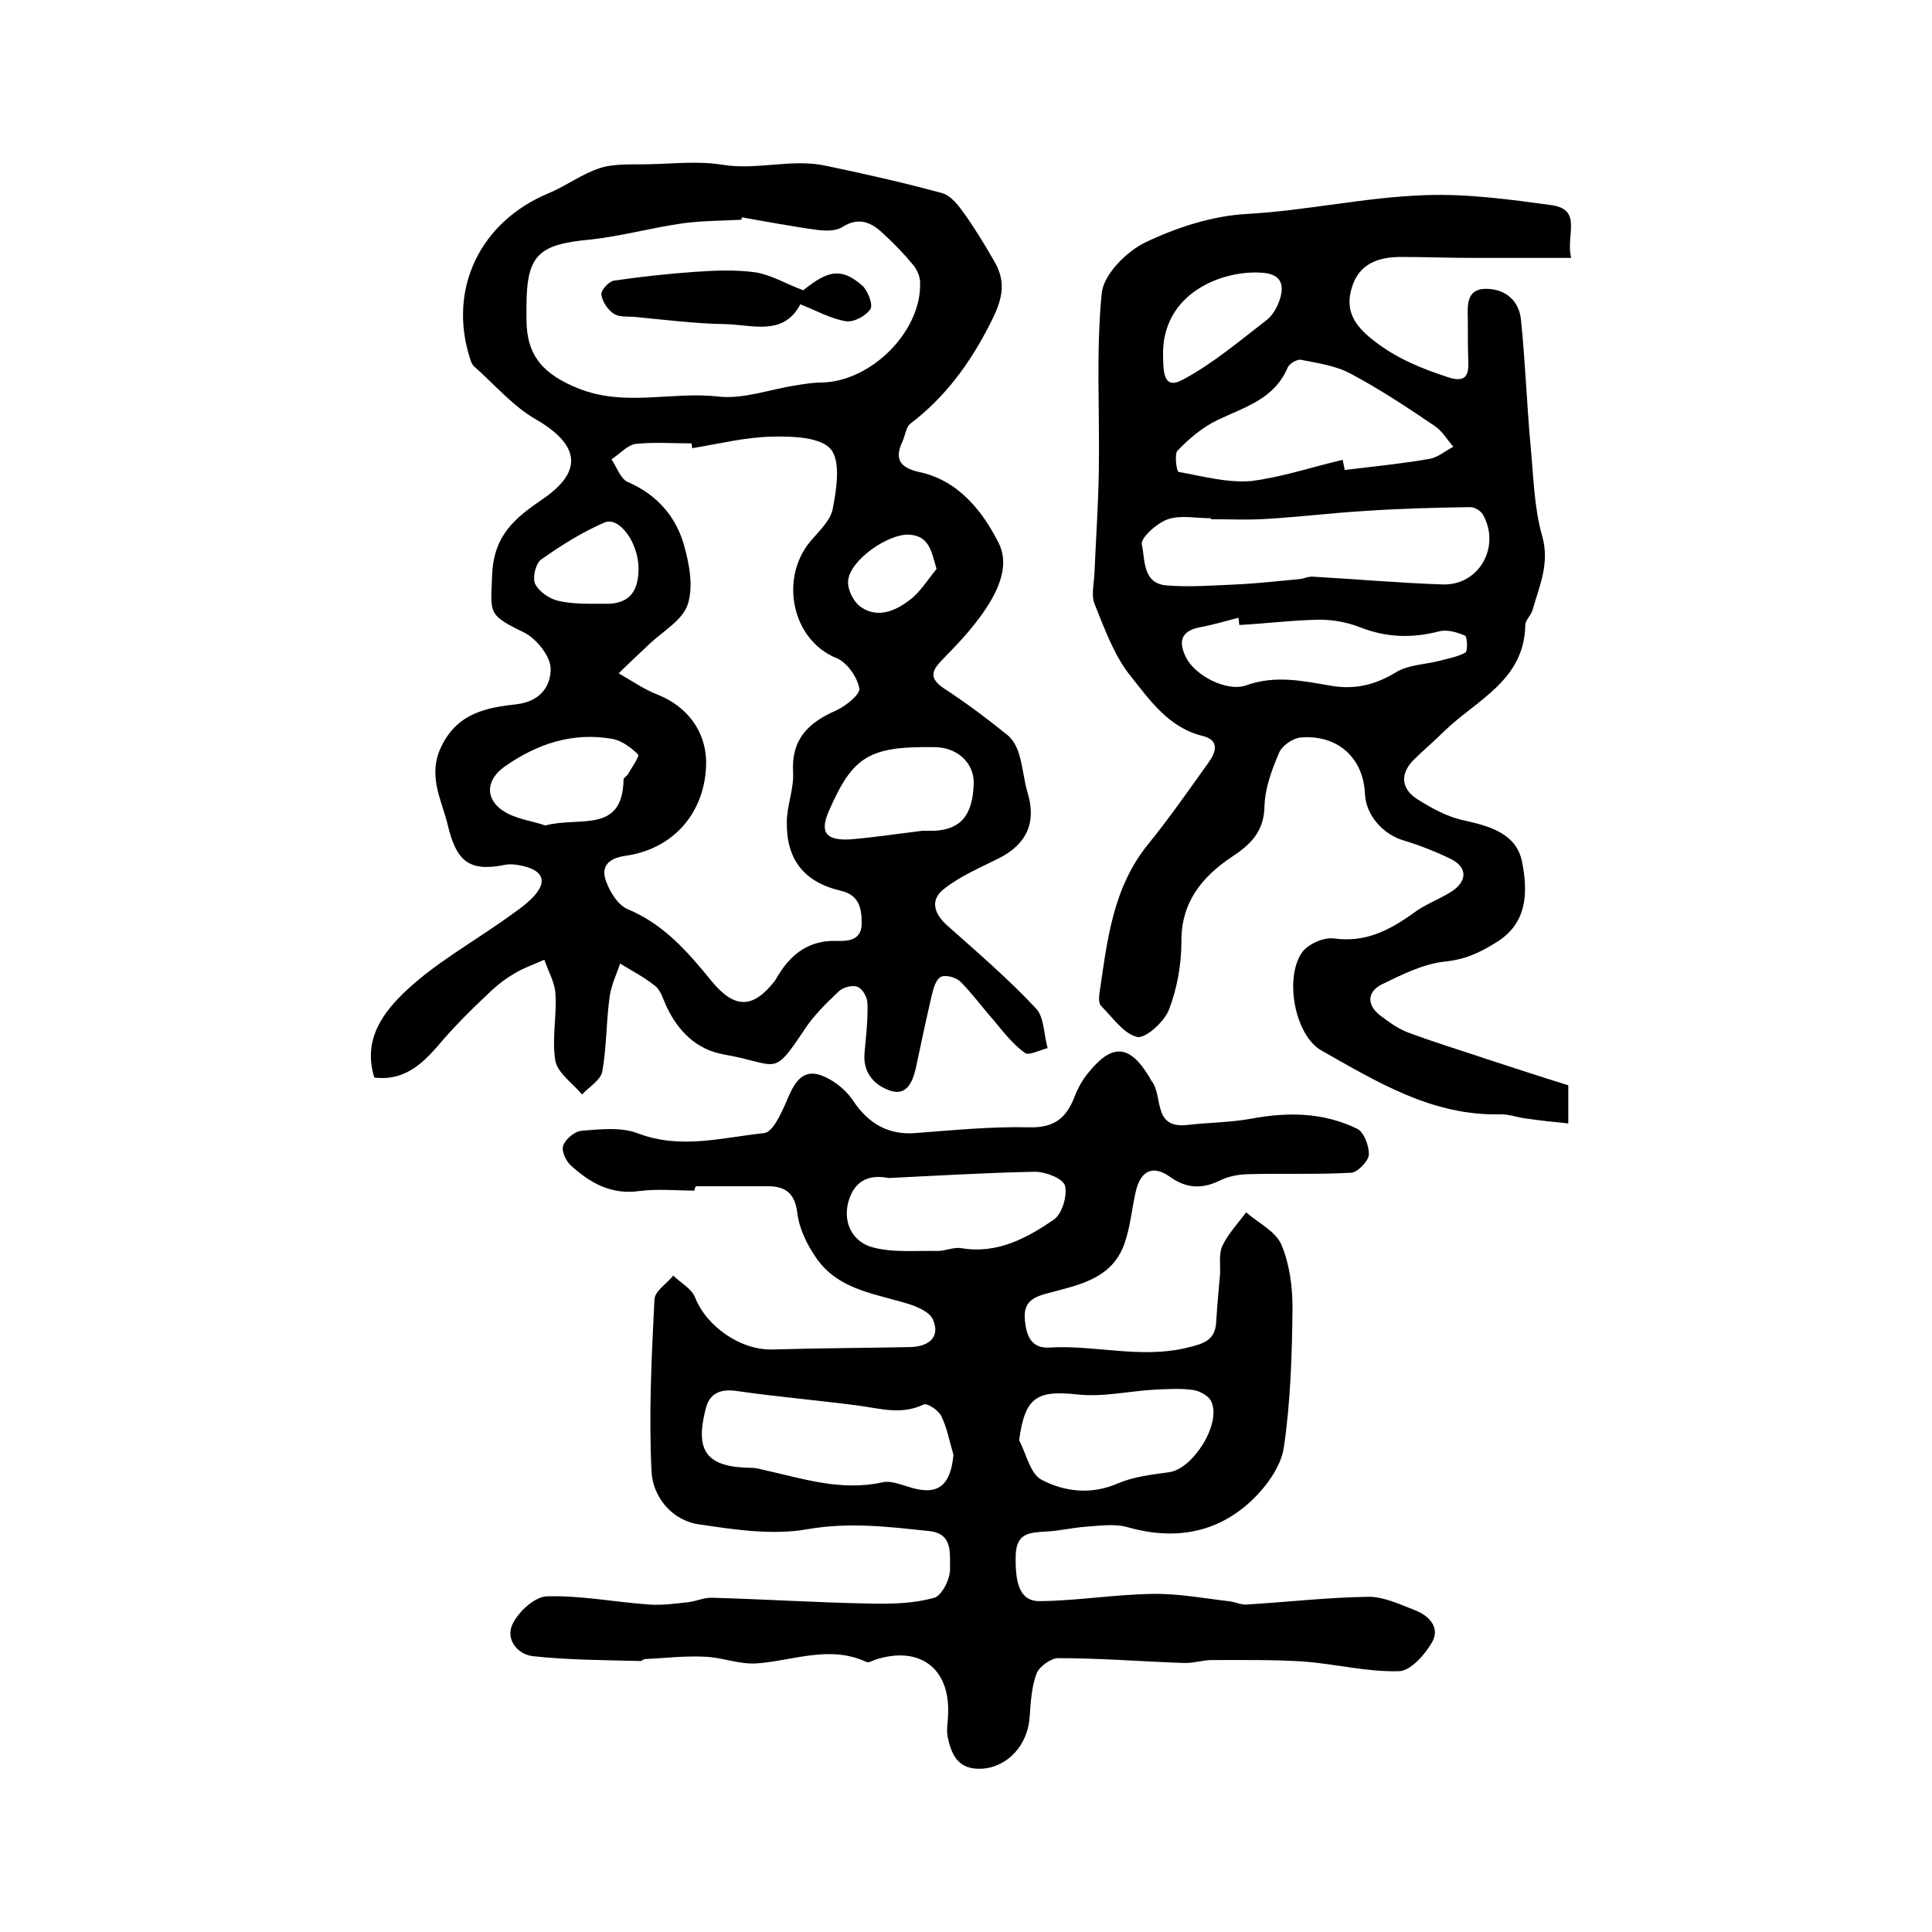 <?xml version="1.0" encoding="utf-8"?>
<!-- Generator: Adobe Illustrator 22.0.0, SVG Export Plug-In . SVG Version: 6.00 Build 0)  -->
<svg version="1.1" id="图层_1" xmlns="http://www.w3.org/2000/svg" xmlns:xlink="http://www.w3.org/1999/xlink" x="0px" y="0px"
	 viewBox="0 0 400 400" style="enable-background:new 0 0 400 400;" xml:space="preserve">
<style type="text/css">
	.st0{fill:#FFFFFF;}
</style>
<g>
	
	<path d="M77.5,223.1c-2.5-8,2-13.7,6.7-18.1c6-5.6,13.3-9.7,20.1-14.5c2.1-1.5,4.4-3,6.2-4.9c2.8-3.1,2-5.3-2.2-6.3
		c-1.3-0.3-2.7-0.5-4-0.2c-7.5,1.5-9.9-1.2-11.6-8.3c-1.2-5.1-4.3-10.2-1.3-16.3c3.4-7,9.5-8,15.6-8.7c5-0.6,7.1-3.9,7-7.5
		c-0.1-2.5-2.9-6-5.4-7.3c-7.8-3.8-7-3.9-6.7-12.2c0.4-8.1,4.8-11.6,10.5-15.5c8.5-5.8,7.5-11.3-1.5-16.5
		c-4.7-2.7-8.5-7.2-12.7-10.9c-0.5-0.4-0.7-1.1-0.9-1.7c-4.6-14.4,2.1-28.3,16.3-34.2c3.6-1.5,6.9-4,10.6-5.2
		c3.2-1,6.8-0.7,10.3-0.8c5-0.1,10.1-0.7,15,0.1c7.2,1.2,14.4-1.3,21.4,0.2c8.1,1.7,16.2,3.5,24.2,5.7c1.8,0.5,3.4,2.6,4.6,4.3
		c2.2,3.1,4.2,6.4,6.1,9.7c2.8,4.7,1.6,8.4-1,13.4c-4.1,8-9.2,14.9-16.3,20.3c-0.9,0.7-1.1,2.4-1.6,3.6c-1.8,3.7-0.6,5.5,3.3,6.4
		c8.2,1.7,13.2,8.1,16.5,14.6c2.8,5.4-0.8,11.6-4.6,16.5c-2.2,2.9-4.8,5.5-7.3,8.1c-2.1,2.2-2.2,3.7,0.6,5.6c4.6,3,9,6.3,13.2,9.7
		c1.1,0.9,2,2.5,2.4,4c0.8,2.6,1,5.5,1.8,8.1c1.8,6.1-0.3,10.6-6.2,13.5c-3.8,1.9-7.8,3.6-11.1,6.2c-2.9,2.2-2.3,5,0.6,7.6
		c6.3,5.6,12.7,11.1,18.4,17.2c1.7,1.8,1.6,5.4,2.4,8.2c-1.6,0.4-3.9,1.6-4.7,1c-2.5-1.8-4.5-4.4-6.5-6.8c-2.3-2.6-4.4-5.5-6.8-7.9
		c-0.9-0.9-2.9-1.5-4-1.1c-1,0.4-1.6,2.2-1.9,3.5c-1.2,5.1-2.3,10.3-3.4,15.5c-0.7,3-2,5.9-5.6,4.5c-3.2-1.2-5.4-3.8-5-7.8
		c0.3-3.3,0.7-6.7,0.6-10.1c0-1.3-1-3.1-2.1-3.5c-1-0.4-3,0.1-3.9,1c-2.5,2.4-5.1,4.9-7,7.8c-6.8,10.2-5.3,7.2-16.8,5.2
		c-5.6-1-9.4-4.8-11.8-9.9c-0.7-1.5-1.2-3.4-2.4-4.3c-2.2-1.8-4.8-3.1-7.2-4.6c-0.8,2.3-1.9,4.6-2.2,7c-0.7,5.1-0.6,10.3-1.5,15.3
		c-0.3,1.8-2.7,3.2-4.2,4.8c-1.9-2.3-5-4.4-5.5-6.9c-0.8-4.5,0.3-9.3,0-13.9c-0.1-2.4-1.5-4.7-2.3-7.1c-2.2,1-4.6,1.8-6.6,3.1
		c-2,1.2-3.8,2.7-5.4,4.3c-3.1,2.9-6.1,5.9-8.9,9.1C88,219.7,84.2,223.9,77.5,223.1z M143.3,92.8c0-0.3-0.1-0.6-0.1-1
		c-3.8,0-7.7-0.3-11.5,0.1c-1.8,0.2-3.4,2.1-5.1,3.2c1.1,1.6,1.9,4.1,3.4,4.7c6,2.6,9.9,7.1,11.6,13c1.1,3.9,2,8.6,0.8,12.3
		c-1,3.2-5,5.5-7.8,8.1c-2.2,2.1-4.4,4.1-6.5,6.2c2.6,1.5,5.2,3.3,8,4.4c6.1,2.4,10,7.5,10.1,13.9c0,10.3-6.6,18.1-16.8,19.5
		c-3.4,0.5-5.1,2.2-3.9,5.3c0.8,2.2,2.5,5,4.6,5.8c7.4,3.1,12.4,8.9,17.2,14.8c4.7,5.7,8.5,5.9,13.1,0c0.3-0.4,0.5-0.9,0.8-1.3
		c2.7-4.4,6.4-7.1,11.8-7c2.6,0.1,5.4-0.1,5.4-3.6c0-3-0.4-5.9-4.4-6.8c-7.6-1.8-11.2-6.5-11.1-14.2c0-3.4,1.5-6.9,1.3-10.3
		c-0.4-6.9,3.2-10.3,8.9-12.8c2-0.9,5.1-3.4,4.8-4.6c-0.4-2.3-2.5-5.3-4.6-6.2c-9.3-3.7-11.9-16.3-5.7-24c1.8-2.2,4.3-4.4,4.8-6.9
		c0.8-4.1,1.7-9.9-0.4-12.4c-2.1-2.5-7.9-2.7-12.1-2.6C154.3,90.5,148.8,91.9,143.3,92.8z M153.6,45c0,0.2-0.1,0.3-0.1,0.5
		c-4,0.2-8,0.2-11.9,0.7c-6.5,0.9-12.9,2.7-19.4,3.4c-10.8,1-13.2,3.2-13.2,14c0,0.8,0,1.7,0,2.5c0,7.6,3.5,11.4,10.7,14.3
		c9.6,3.9,19.4,0.6,29,1.7c5.2,0.6,10.7-1.5,16-2.3c1.8-0.3,3.6-0.6,5.4-0.6c10.3-0.2,20.7-10.6,20.4-20.7c0-1.2-0.6-2.6-1.4-3.6
		c-1.9-2.3-4-4.5-6.2-6.5c-2.4-2.3-5-3.6-8.5-1.4c-1.4,0.9-3.5,0.8-5.2,0.6C164,46.9,158.8,45.9,153.6,45z M191,172
		c0.8,0,1.7,0,2.5,0c5.5-0.3,7.9-3.3,8.1-9.8c0.1-4-3.1-7.3-7.7-7.5c-14-0.3-17.3,1.9-22.2,13c-2,4.5-0.9,6.3,4.1,6.1
		C180.9,173.4,186,172.6,191,172z M112.9,170.9c7.1-1.9,16,1.8,16.2-9.5c0-0.4,0.7-0.7,0.9-1.1c0.8-1.4,2.5-3.8,2.1-4.1
		c-1.4-1.4-3.3-2.8-5.2-3.2c-8.3-1.5-15.7,1-22.4,5.7c-3.7,2.6-4.2,6.4-0.6,9C106.6,169.6,110.4,170,112.9,170.9z M132.2,117.7
		c0-5.3-4-10.9-7.1-9.5c-4.6,2-8.9,4.7-13,7.6c-1.2,0.8-1.9,3.8-1.3,5.1c0.8,1.6,3,3.1,4.8,3.5c3,0.7,6.3,0.6,9.4,0.6
		C130,125.2,132.2,122.8,132.2,117.7z M193.9,117.8c-1.1-3.9-1.6-6.8-5.6-7.1c-4.3-0.3-12.3,5.2-12.7,9.5c-0.2,1.7,1,4.2,2.4,5.3
		c3.4,2.6,7.2,1.1,10.1-1.1C190.4,122.8,192,120.1,193.9,117.8z"/>
	<path d="M143.8,246.5c-3.8,0-7.7-0.4-11.5,0.1c-5.8,0.8-10.1-1.7-14-5.2c-1.1-0.9-2.1-3.1-1.7-4.2c0.5-1.4,2.4-3,3.9-3.1
		c3.9-0.3,8.2-0.8,11.7,0.6c8.8,3.3,17.4,0.8,26-0.1c1.8-0.2,3.5-4,4.6-6.5c1.3-3.1,2.8-6.5,6.4-5.7c2.8,0.7,5.9,3.1,7.5,5.6
		c3.1,4.6,7.2,7,12.7,6.6c7.9-0.6,15.9-1.4,23.8-1.2c5.2,0.1,7.6-2,9.3-6.4c0.7-1.8,1.7-3.6,3-5.1c4.8-5.9,8.4-5.6,12.4,1
		c0.2,0.3,0.3,0.6,0.5,0.9c2.5,3,0.1,10,7.5,9.1c4.4-0.5,8.9-0.5,13.2-1.3c7.6-1.4,14.9-1.3,21.9,2.1c1.4,0.7,2.5,3.6,2.4,5.4
		c-0.1,1.3-2.3,3.6-3.6,3.7c-7,0.4-14.1,0.1-21.1,0.3c-2,0-4.3,0.4-6.1,1.3c-3.7,1.8-6.9,1.7-10.3-0.7c-3.6-2.6-6.2-1.4-7.2,3.2
		c-0.8,3.6-1.1,7.2-2.3,10.6c-2.7,7.6-10,8.6-16.4,10.4c-3.3,0.9-4.5,2.3-4.2,5.5c0.3,3.1,1.3,5.8,5,5.6c9.5-0.6,19,2.4,28.7,0
		c3.3-0.8,5.7-1.5,5.9-5.3c0.2-3.3,0.5-6.6,0.8-9.9c0.1-2-0.3-4.2,0.5-5.9c1.2-2.5,3.2-4.6,4.9-6.9c2.5,2.2,6.1,3.9,7.3,6.7
		c1.7,4,2.3,8.7,2.3,13.1c-0.1,9.7-0.4,19.4-1.8,28.9c-0.6,4-3.7,8.2-6.8,11.1c-7.2,6.7-16,8.1-25.5,5.4c-2.7-0.8-5.9-0.3-8.8-0.1
		c-2.8,0.2-5.5,0.9-8.3,1c-3.2,0.2-5.9,0.3-6.1,4.7c-0.2,6.4,1,9.8,5.1,9.7c7.8-0.1,15.5-1.4,23.3-1.5c5.2-0.1,10.4,0.9,15.6,1.5
		c1.3,0.1,2.6,0.8,3.8,0.7c8.4-0.5,16.9-1.5,25.3-1.6c3.2,0,6.5,1.6,9.6,2.8c2.9,1.1,5.2,3.6,3.5,6.6c-1.5,2.6-4.5,6-6.9,6
		c-6.5,0.2-13.1-1.5-19.7-2c-6.3-0.4-12.7-0.3-19-0.3c-2,0-3.9,0.7-5.9,0.6c-8.6-0.3-17.3-1-25.9-1c-1.5,0-3.9,1.7-4.5,3.2
		c-1,2.7-1.2,5.8-1.4,8.7c-0.3,6.1-4.6,10.7-10,11c-4.9,0.2-6.2-2.9-7-6.6c-0.3-1.6,0.1-3.3,0.1-5c0.3-9.3-6-13.9-15-11
		c-0.6,0.2-1.4,0.7-1.9,0.5c-7.7-3.6-15.3-0.2-22.9,0.3c-3.5,0.2-7.1-1.3-10.7-1.4c-4.1-0.2-8.2,0.3-12.3,0.5
		c-0.3,0-0.6,0.4-0.9,0.4c-7.4-0.2-14.8-0.2-22.2-1c-3.2-0.3-5.8-3.5-4.3-6.6c1.2-2.6,4.6-5.7,7.1-5.8c7.1-0.2,14.1,1.2,21.2,1.7
		c2.7,0.2,5.5-0.2,8.2-0.5c1.6-0.2,3.3-1,4.9-0.9c10.9,0.3,21.7,1,32.6,1.2c4.5,0.1,9.1,0,13.3-1.2c1.6-0.4,3.4-4,3.3-6.1
		c-0.1-2.9,0.7-7.2-4.3-7.7c-8.4-0.9-16.5-1.9-25.2-0.4c-7.2,1.3-15.1,0.1-22.5-1c-5.6-0.8-9.5-5.7-9.8-10.8
		c-0.6-11.9,0-23.9,0.6-35.8c0.1-1.7,2.5-3.2,3.9-4.9c1.5,1.5,3.8,2.7,4.5,4.5c2.4,6.1,9.5,11,16.1,10.8c9.5-0.3,18.9-0.3,28.4-0.5
		c4.3-0.1,6.3-2.4,4.7-5.8c-0.6-1.3-2.5-2.2-4-2.8c-7.1-2.4-15.2-2.9-20-9.7c-1.9-2.7-3.6-6.1-4-9.3c-0.5-4.4-2.6-5.8-6.5-5.7
		c-4.8,0-9.7,0-14.5,0C143.8,246,143.8,246.3,143.8,246.5z M197.4,301.2c-0.8-2.7-1.3-5.5-2.5-8c-0.6-1.2-2.9-2.8-3.7-2.4
		c-4.6,2.2-9,0.8-13.6,0.2c-8.3-1.1-16.7-1.8-25-3c-3.4-0.5-5.7,0.4-6.5,3.7c-2.3,8.9,0.3,12.1,9.5,12.2c0.8,0,1.6,0.2,2.4,0.4
		c8.1,1.8,16.1,4.5,24.7,2.6c1.6-0.4,3.6,0.4,5.3,0.9C194,309.8,196.8,307.8,197.4,301.2z M211,298.2c1.5,2.8,2.3,7,4.7,8.2
		c4.8,2.5,10.3,3.1,15.8,0.7c3.3-1.4,7-1.8,10.6-2.3c4.9-0.7,10.8-10,8.7-14.6c-0.5-1.2-2.4-2.2-3.7-2.4c-2.6-0.4-5.3-0.2-7.9-0.1
		c-5.4,0.3-10.9,1.6-16.2,1C214.6,287.8,212.2,289.3,211,298.2z M184,243.9c-4.5-0.9-7.3,0.9-8.4,5.1c-1.1,4.4,1.1,8.1,4.9,9.2
		c4.3,1.2,9,0.7,13.6,0.8c1.6,0,3.3-0.8,4.8-0.6c7.5,1.3,13.6-2,19.3-5.9c1.7-1.2,2.8-4.9,2.3-7c-0.4-1.5-4-2.9-6.2-2.9
		C204.2,242.8,194.1,243.4,184,243.9z"/>
	<path d="M325.3,53.4c-7.3,0-13.8,0-20.2,0c-5,0-10-0.2-15-0.2c-4.6,0-8.7,1.3-10.2,6.3c-1.5,4.8,0.5,7.9,4.5,11
		c4.7,3.7,9.9,5.8,15.4,7.6c3.4,1.1,4.3-0.1,4.2-3.1c-0.1-2.8-0.1-5.7-0.1-8.5c0-2.9-0.6-6.7,3.8-6.7c3.8,0,6.8,2.3,7.2,6.4
		c0.9,8.7,1.2,17.5,2,26.2c0.6,6.2,0.7,12.7,2.4,18.6c1.6,5.7-0.6,10.3-2,15.3c-0.3,1.1-1.5,2.1-1.5,3.1
		c-0.2,11.5-10.1,15.5-16.8,22c-2.1,2.1-4.4,4-6.5,6.1c-2.8,3-2.2,6,1,8c3,1.9,6.3,3.7,9.8,4.4c5.4,1.2,10.6,2.8,11.8,8.4
		c1.4,6.9,0.9,13-5.3,16.8c-3.5,2.2-6.6,3.6-10.8,4c-4.4,0.5-8.8,2.7-12.9,4.7c-3,1.5-3.2,4.2-0.4,6.4c1.7,1.3,3.5,2.6,5.4,3.4
		c5.5,2.1,11.2,3.8,16.8,5.7c5.5,1.8,11,3.6,16.8,5.4c0,2.2,0,4.5,0,7.9c-3-0.3-5.8-0.6-8.6-1c-1.8-0.2-3.6-0.9-5.4-0.9
		c-14.1,0.4-25.6-6.7-37.1-13.2c-5.5-3.1-7.7-14.9-4.1-20.2c1.2-1.8,4.5-3.3,6.7-3c6.5,0.9,11.5-1.7,16.5-5.3
		c2.4-1.8,5.3-2.8,7.8-4.4c3.4-2.2,3.3-5.1-0.2-6.8c-3.1-1.5-6.4-2.8-9.7-3.8c-4.2-1.2-7.8-5.2-8-9.6c-0.3-7.5-5.7-12.4-13.4-11.7
		c-1.6,0.2-3.8,1.7-4.4,3.2c-1.5,3.5-2.9,7.3-3,11c-0.1,5.3-2.9,8-6.9,10.6c-6.1,4.1-10.4,9.4-10.3,17.5c0,4.7-0.9,9.7-2.6,14.1
		c-1,2.5-4.8,5.9-6.5,5.6c-2.8-0.6-5.1-4-7.5-6.4c-0.5-0.5-0.5-1.6-0.4-2.4c1.6-10.9,2.7-22,10.1-31.1c4.4-5.4,8.4-11.2,12.5-16.9
		c1.6-2.2,2.3-4.6-1.1-5.5c-7.1-1.7-11-7.4-15-12.4c-3.4-4.2-5.4-9.8-7.5-15c-0.7-1.8-0.1-4.2,0-6.4c0.3-7.1,0.8-14.2,0.9-21.3
		c0.2-12.2-0.6-24.5,0.6-36.6c0.4-3.9,5.1-8.6,9-10.5c6.5-3.1,13.8-5.5,21-5.9c12.5-0.7,24.7-3.5,37.1-3.9
		c8.7-0.3,17.5,0.9,26.2,2.1C327.7,43.5,324.1,48.8,325.3,53.4z M250.7,107.5c0-0.1,0-0.1,0-0.2c-3,0-6.2-0.7-8.9,0.2
		c-2.3,0.8-5.7,3.9-5.4,5.2c0.7,3.1,0.1,8.1,5.1,8.5c4.8,0.4,9.7,0,14.5-0.2c4.3-0.2,8.7-0.7,13-1.1c1-0.1,1.9-0.6,2.9-0.5
		c8.9,0.5,17.8,1.3,26.7,1.6c7.6,0.3,12.2-7.8,8.4-14.5c-0.5-0.8-1.8-1.6-2.8-1.5c-7.3,0.1-14.5,0.3-21.8,0.8
		c-6.6,0.4-13.1,1.2-19.7,1.6C258.7,107.7,254.7,107.5,250.7,107.5z M278,95.2c0.1,0.7,0.3,1.4,0.4,2.1c5.9-0.7,11.8-1.3,17.6-2.3
		c1.7-0.3,3.3-1.7,4.9-2.5c-1.3-1.5-2.4-3.4-4-4.4c-5.6-3.8-11.2-7.5-17.2-10.7c-3.1-1.7-6.8-2.2-10.3-2.9c-0.8-0.2-2.5,0.8-2.8,1.6
		c-2.8,6.6-9,8.2-14.6,10.9c-3.1,1.5-5.8,3.8-8.2,6.3c-0.7,0.7-0.2,4.3,0.2,4.4c5,0.9,10.1,2.3,15,1.9
		C265.4,98.8,271.6,96.7,278,95.2z M256.6,129.4c-0.1-0.5-0.1-1-0.2-1.5c-2.7,0.7-5.4,1.5-8.1,2c-4,0.8-4.3,3.2-2.7,6.3
		c1.9,3.7,8.4,7.1,12.4,5.7c6.1-2.2,11.8-0.9,17.7,0.1c4.9,0.8,9-0.2,13.3-2.8c2.6-1.6,6-1.6,9.1-2.4c1.8-0.5,3.7-0.8,5.3-1.7
		c0.5-0.3,0.4-3.3-0.1-3.5c-1.6-0.7-3.7-1.3-5.3-0.9c-5.7,1.5-11.1,1.3-16.6-0.9c-2.6-1-5.5-1.5-8.2-1.5
		C267.5,128.4,262.1,129.1,256.6,129.4z M240.8,73.8c0.1,2.8-0.1,7.1,4.1,4.8c6.2-3.3,11.7-8,17.3-12.3c1.2-0.9,2.2-2.6,2.7-4.1
		c1-2.9,0.6-5.3-3.2-5.7C253.3,55.7,240.4,60.6,240.8,73.8z"/>
	
	
	
	
	
	
	
	
	
	
	
	
	
	<path d="M166.3,60.1c5.2-4.2,7.9-4.7,12.2-1c1.2,1.1,2.3,4,1.7,4.9c-0.9,1.4-3.5,2.8-5.1,2.5c-3.1-0.5-6.1-2.2-9.4-3.5
		c-3.5,6.7-10,4.2-15.7,4.1c-6.2-0.1-12.4-0.9-18.7-1.5c-1.5-0.1-3.2,0.1-4.3-0.7c-1.2-0.8-2.3-2.5-2.5-3.9
		c-0.1-0.9,1.5-2.7,2.6-2.9c5.5-0.8,11-1.4,16.5-1.8c4.3-0.3,8.7-0.5,12.9,0.1C159.6,56.9,162.6,58.7,166.3,60.1z"/>
</g>
</svg>
